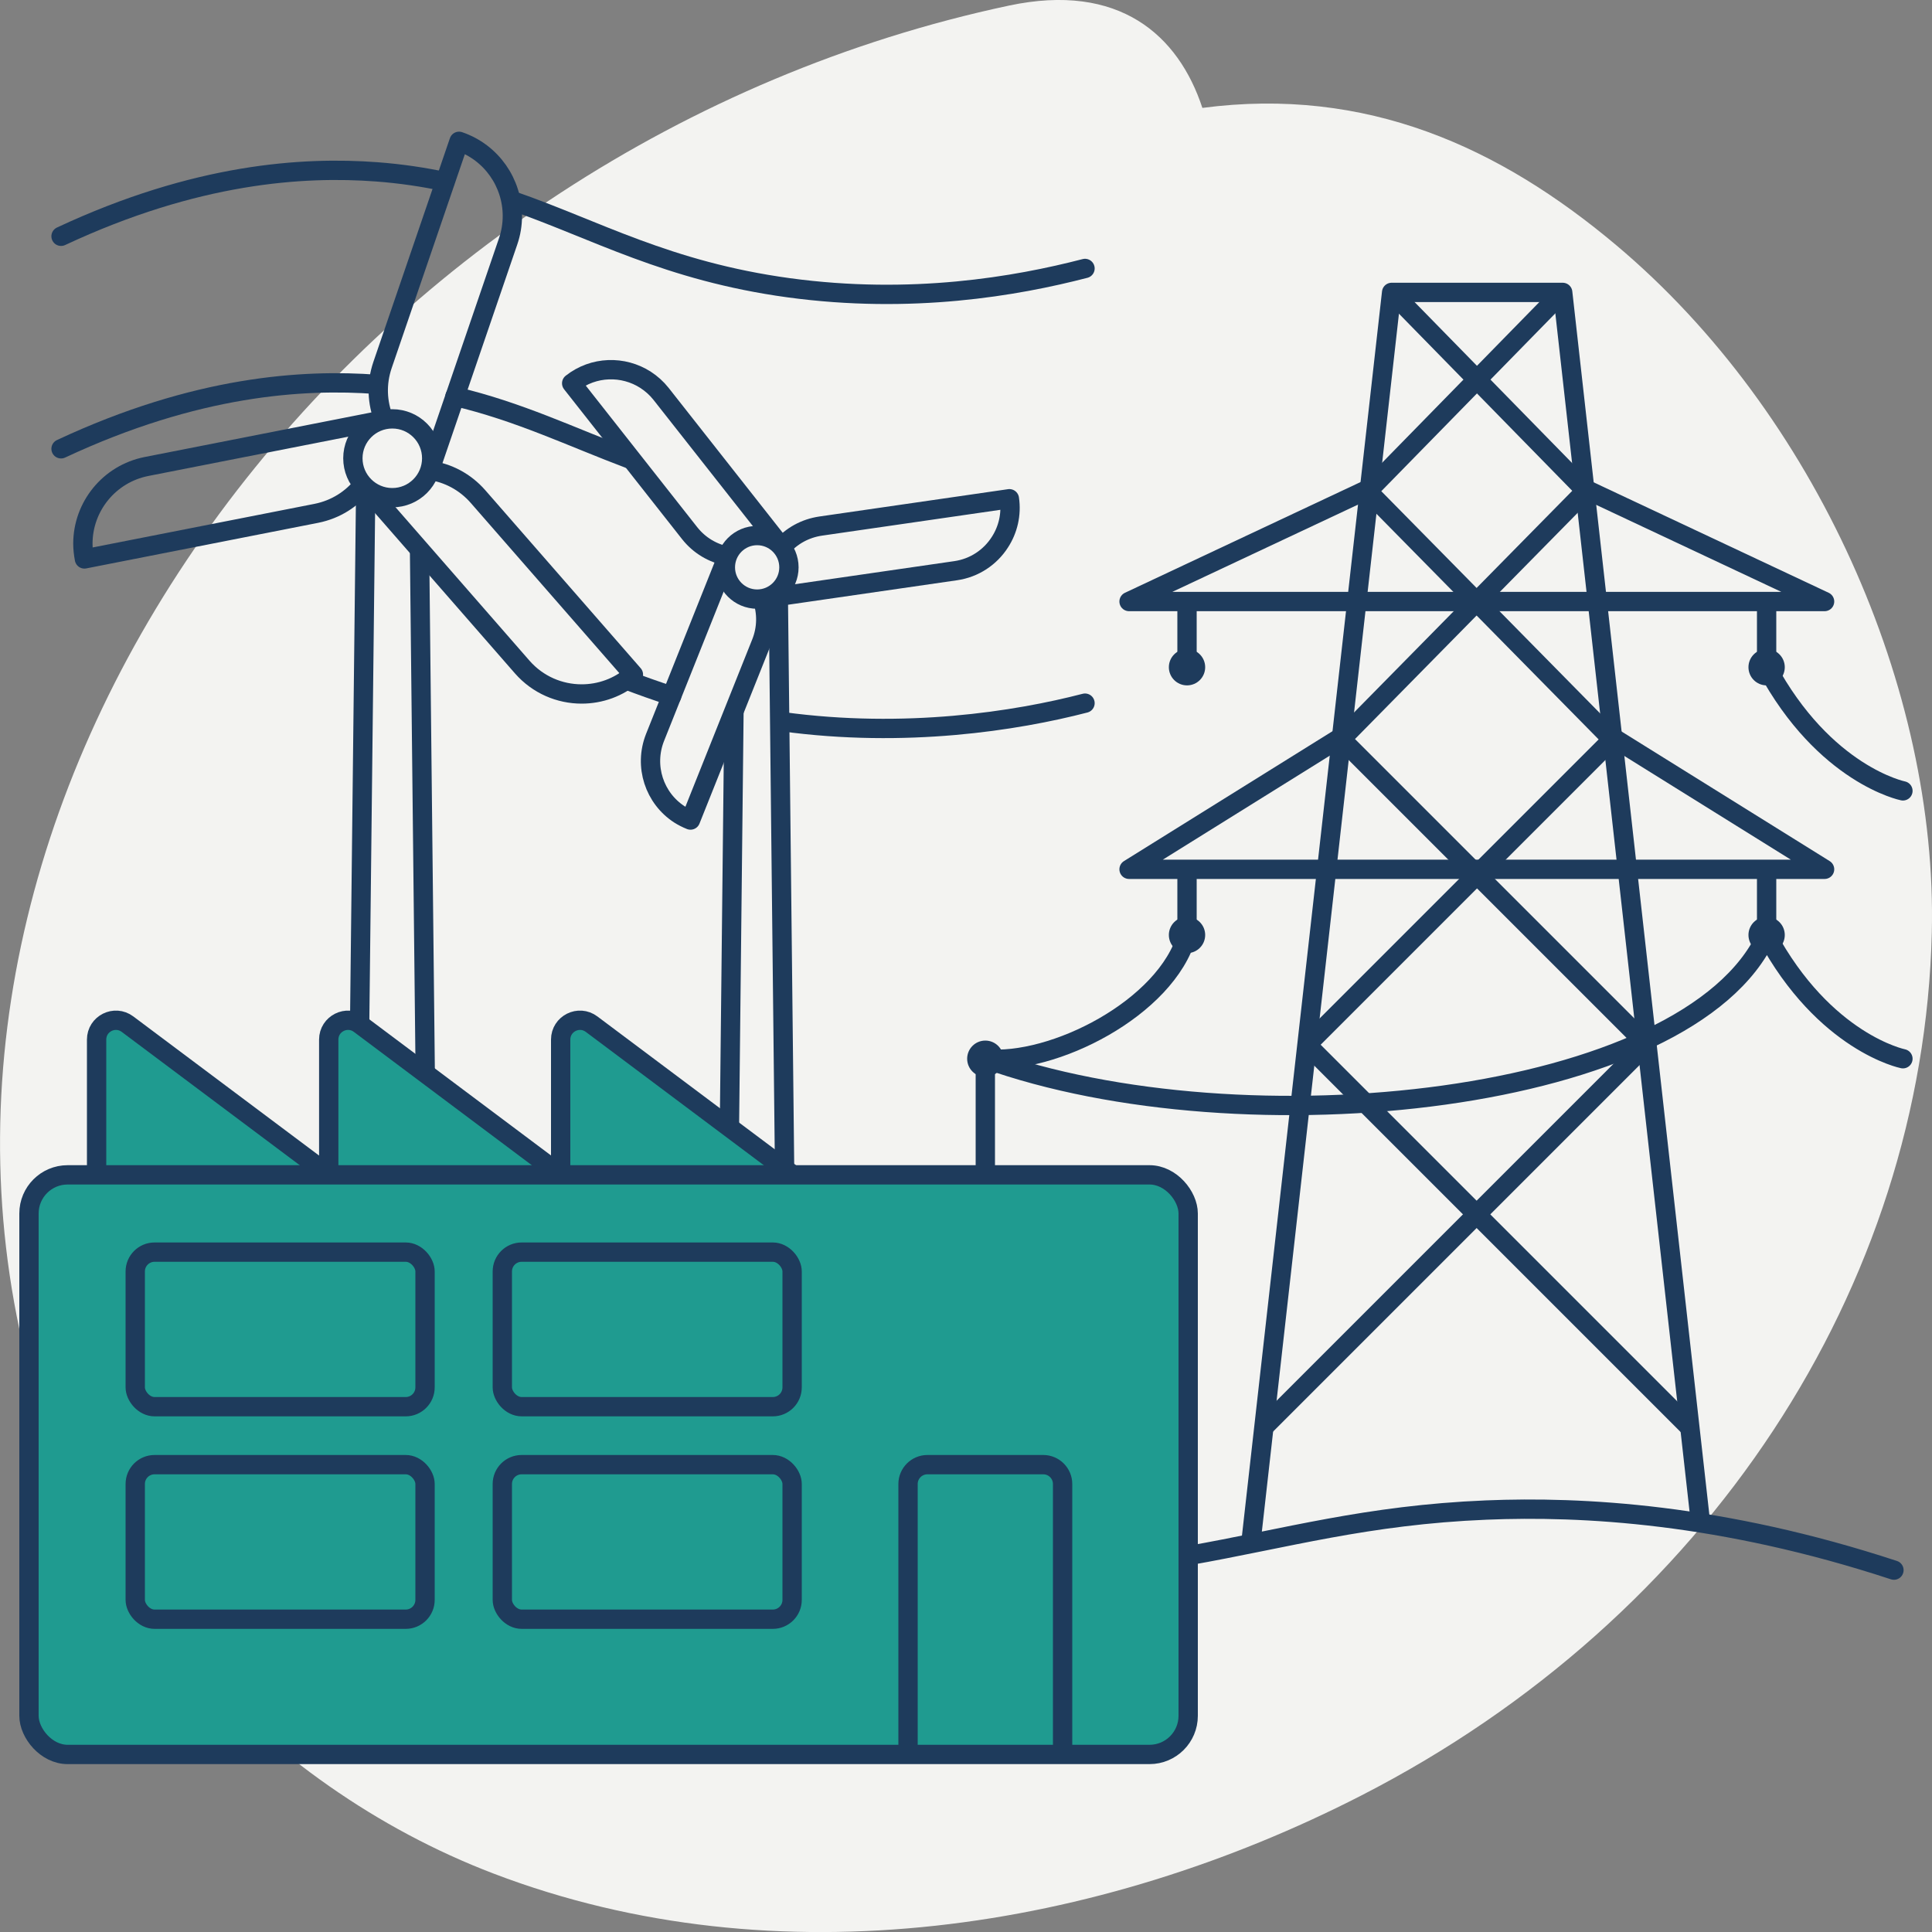 <?xml version="1.0" encoding="UTF-8"?>
<svg id="Power_Generation_and_Utility" data-name="Power Generation and Utility" xmlns="http://www.w3.org/2000/svg" viewBox="0 0 200 200">
  <rect x="0" y="0" width="200" height="200" fill="#808080" stroke="none"/>
  <defs>
    <style>
      .cls-1, .cls-2 {
        stroke-linecap: round;
      }

      .cls-1, .cls-2, .cls-3, .cls-4, .cls-5 {
        stroke: #1e3b5c;
        stroke-width: 2px;
      }

      .cls-1, .cls-2, .cls-4, .cls-5 {
        fill: none;
      }

      .cls-1, .cls-3, .cls-4 {
        stroke-linejoin: round;
      }

      .cls-2, .cls-5 {
        stroke-linejoin: bevel;
      }

      .cls-3 {
        fill: #1f9b90;
      }

      .cls-6 {
        fill: #f3f3f1;
      }

      .cls-6, .cls-7 {
        stroke-width: 0px;
      }

      .cls-7 {
        fill: #1e3b5c;
      }
    </style>
  </defs>
  <path class="cls-6" d="M167.31,25.38c-12.09-10.17-25.87-16.44-42.84-14.21-2.48-7.53-8.6-13.02-20.03-10.59C37.19,14.89-12.28,79.78,2.69,140.59c5.59,22.73,24.13,44.09,48.4,53.36,29.42,11.24,62.67,5.85,89.83-8.08,35.88-18.39,58.17-52.64,59.06-89.33.61-25.13-11.97-53.76-32.67-71.16Z"/>
  <path class="cls-1" d="M53.04,20.78c8.65,3,16.03,7.29,28.61,9.01,12.72,1.73,23.54-.15,30.67-2"/>
  <path class="cls-1" d="M6.32,24.46c13.98-6.54,25.08-7.24,32.67-6.67,2.55.19,4.89.55,7.07,1.01"/>
  <path class="cls-1" d="M47.1,41.04c6.63,1.56,11.95,4.16,18.15,6.5"/>
  <path class="cls-1" d="M6.32,46.46c13.98-6.54,25.08-7.24,32.67-6.67"/>
  <path class="cls-1" d="M81.01,74.71c12.72,1.73,24.18-.07,31.31-1.92"/>
  <path class="cls-1" d="M64.85,70.39c1.5.57,3.05,1.13,4.68,1.65"/>
  <path class="cls-1" d="M123,161.04c10.17-1.79,18.49-4.21,30.84-4.72,9.95-.41,24.39.36,42.22,6.22"/>
  <g>
    <g>
      <g>
        <path class="cls-4" d="M44.5,48.69c1.86.26,3.64,1.18,4.98,2.71l16.09,18.43c-1.54,1.35-3.45,2.01-5.36,2.01-2.27,0-4.53-.94-6.15-2.79l-16.09-18.43s.03-.03.05-.04"/>
        <path class="cls-4" d="M37.59,50.17c-1.16,1.49-2.84,2.57-4.84,2.97l-24.01,4.72c-.1-.53-.16-1.06-.16-1.58,0-3.82,2.7-7.22,6.59-7.99l24.01-4.72s.01.03.01.05"/>
        <path class="cls-4" d="M39.75,43.45c-.71-1.75-.81-3.74-.15-5.67l7.92-23.15c3.39,1.16,5.52,4.33,5.52,7.72,0,.88-.14,1.77-.44,2.64l-7.92,23.15s-.03-.01-.05-.02"/>
      </g>
      <line class="cls-4" x1="37.23" y1="106.02" x2="37.86" y2="50.45"/>
      <line class="cls-4" x1="43.43" y1="56.87" x2="44.02" y2="111.11"/>
    </g>
    <circle class="cls-4" cx="40.61" cy="47.44" r="4.08"/>
  </g>
  <g>
    <line class="cls-4" x1="75.51" y1="116.71" x2="75.98" y2="73.6"/>
    <line class="cls-4" x1="80.57" y1="61.74" x2="81.22" y2="120.99"/>
    <g>
      <g>
        <path class="cls-4" d="M80.93,56.65c.99-1.15,2.39-1.95,4.02-2.19l19.54-2.83c.24,1.63-.15,3.22-.99,4.51-.99,1.54-2.62,2.66-4.58,2.94l-19.54,2.83s0-.03,0-.05"/>
        <path class="cls-4" d="M78.91,61.98c.5,1.44.5,3.05-.11,4.58l-7.32,18.33c-.4-.16-.79-.36-1.14-.58-2.59-1.67-3.71-4.99-2.53-7.97l7.32-18.33s.02,0,.04.02"/>
        <path class="cls-4" d="M75.3,57.57c-1.5-.29-2.89-1.09-3.91-2.38l-12.21-15.51c2.27-1.79,5.35-1.84,7.65-.36.6.39,1.14.87,1.6,1.45l12.21,15.51s-.02.02-.04.03"/>
      </g>
      <circle class="cls-4" cx="78.38" cy="58.73" r="3.29"/>
    </g>
  </g>
  <g>
    <polyline class="cls-4" points="129.48 159.8 144.06 30.27 161.77 30.27 176.04 157.65"/>
    <polyline class="cls-5" points="130.83 147.74 170.46 108.11 138.86 76.51 164.16 50.81 144.06 30.27"/>
    <polyline class="cls-5" points="174.93 147.78 135.3 108.15 166.9 76.55 141.59 50.85 161.69 30.31"/>
    <polyline class="cls-4" points="167.01 76.37 188.88 89.99 116.88 89.99 138.76 76.36"/>
    <polyline class="cls-4" points="164.22 50.68 188.88 62.27 116.88 62.27 141.52 50.69"/>
  </g>
  <g>
    <path class="cls-2" d="M102,109.6c26.76,9.61,72.93,4.69,80.88-12.8,6,11.17,14.11,12.8,14.11,12.8"/>
    <path class="cls-2" d="M102,109.6c6.98.7,18.76-5.25,20.88-12.8"/>
    <path class="cls-2" d="M182.88,69.07c6,11.17,14.11,12.8,14.11,12.8"/>
  </g>
  <g>
    <path class="cls-3" d="M10,121.51v-13.89c0-1.65,1.88-2.59,3.2-1.6l20.83,15.6v-14c0-1.65,1.88-2.59,3.2-1.6l20.81,15.59v-13.99c0-1.65,1.88-2.59,3.2-1.6l20.76,15.55"/>
    <rect class="cls-3" x="3" y="121.62" width="120" height="60" rx="4" ry="4"/>
    <path class="cls-4" d="M94,181.62v-28c0-1.1.9-2,2-2h12c1.1,0,2,.9,2,2v28"/>
    <rect class="cls-4" x="14" y="129.62" width="30" height="16" rx="2" ry="2"/>
    <rect class="cls-4" x="52" y="129.62" width="30" height="16" rx="2" ry="2"/>
    <rect class="cls-4" x="14" y="151.62" width="30" height="16" rx="2" ry="2"/>
    <rect class="cls-4" x="52" y="151.62" width="30" height="16" rx="2" ry="2"/>
    <g>
      <line class="cls-4" x1="102" y1="121.6" x2="102" y2="109.6"/>
      <circle class="cls-7" cx="102" cy="109.6" r="1.88"/>
    </g>
  </g>
  <g>
    <line class="cls-4" x1="182.88" y1="62.27" x2="182.88" y2="69.07"/>
    <circle class="cls-7" cx="182.88" cy="69.07" r="1.88"/>
  </g>
  <g>
    <line class="cls-4" x1="122.88" y1="62.27" x2="122.88" y2="69.07"/>
    <circle class="cls-7" cx="122.88" cy="69.07" r="1.88"/>
  </g>
  <g>
    <line class="cls-4" x1="182.88" y1="89.99" x2="182.88" y2="96.79"/>
    <circle class="cls-7" cx="182.88" cy="96.79" r="1.88"/>
  </g>
  <g>
    <line class="cls-4" x1="122.88" y1="89.99" x2="122.88" y2="96.79"/>
    <circle class="cls-7" cx="122.88" cy="96.79" r="1.88"/>
  </g>
</svg>